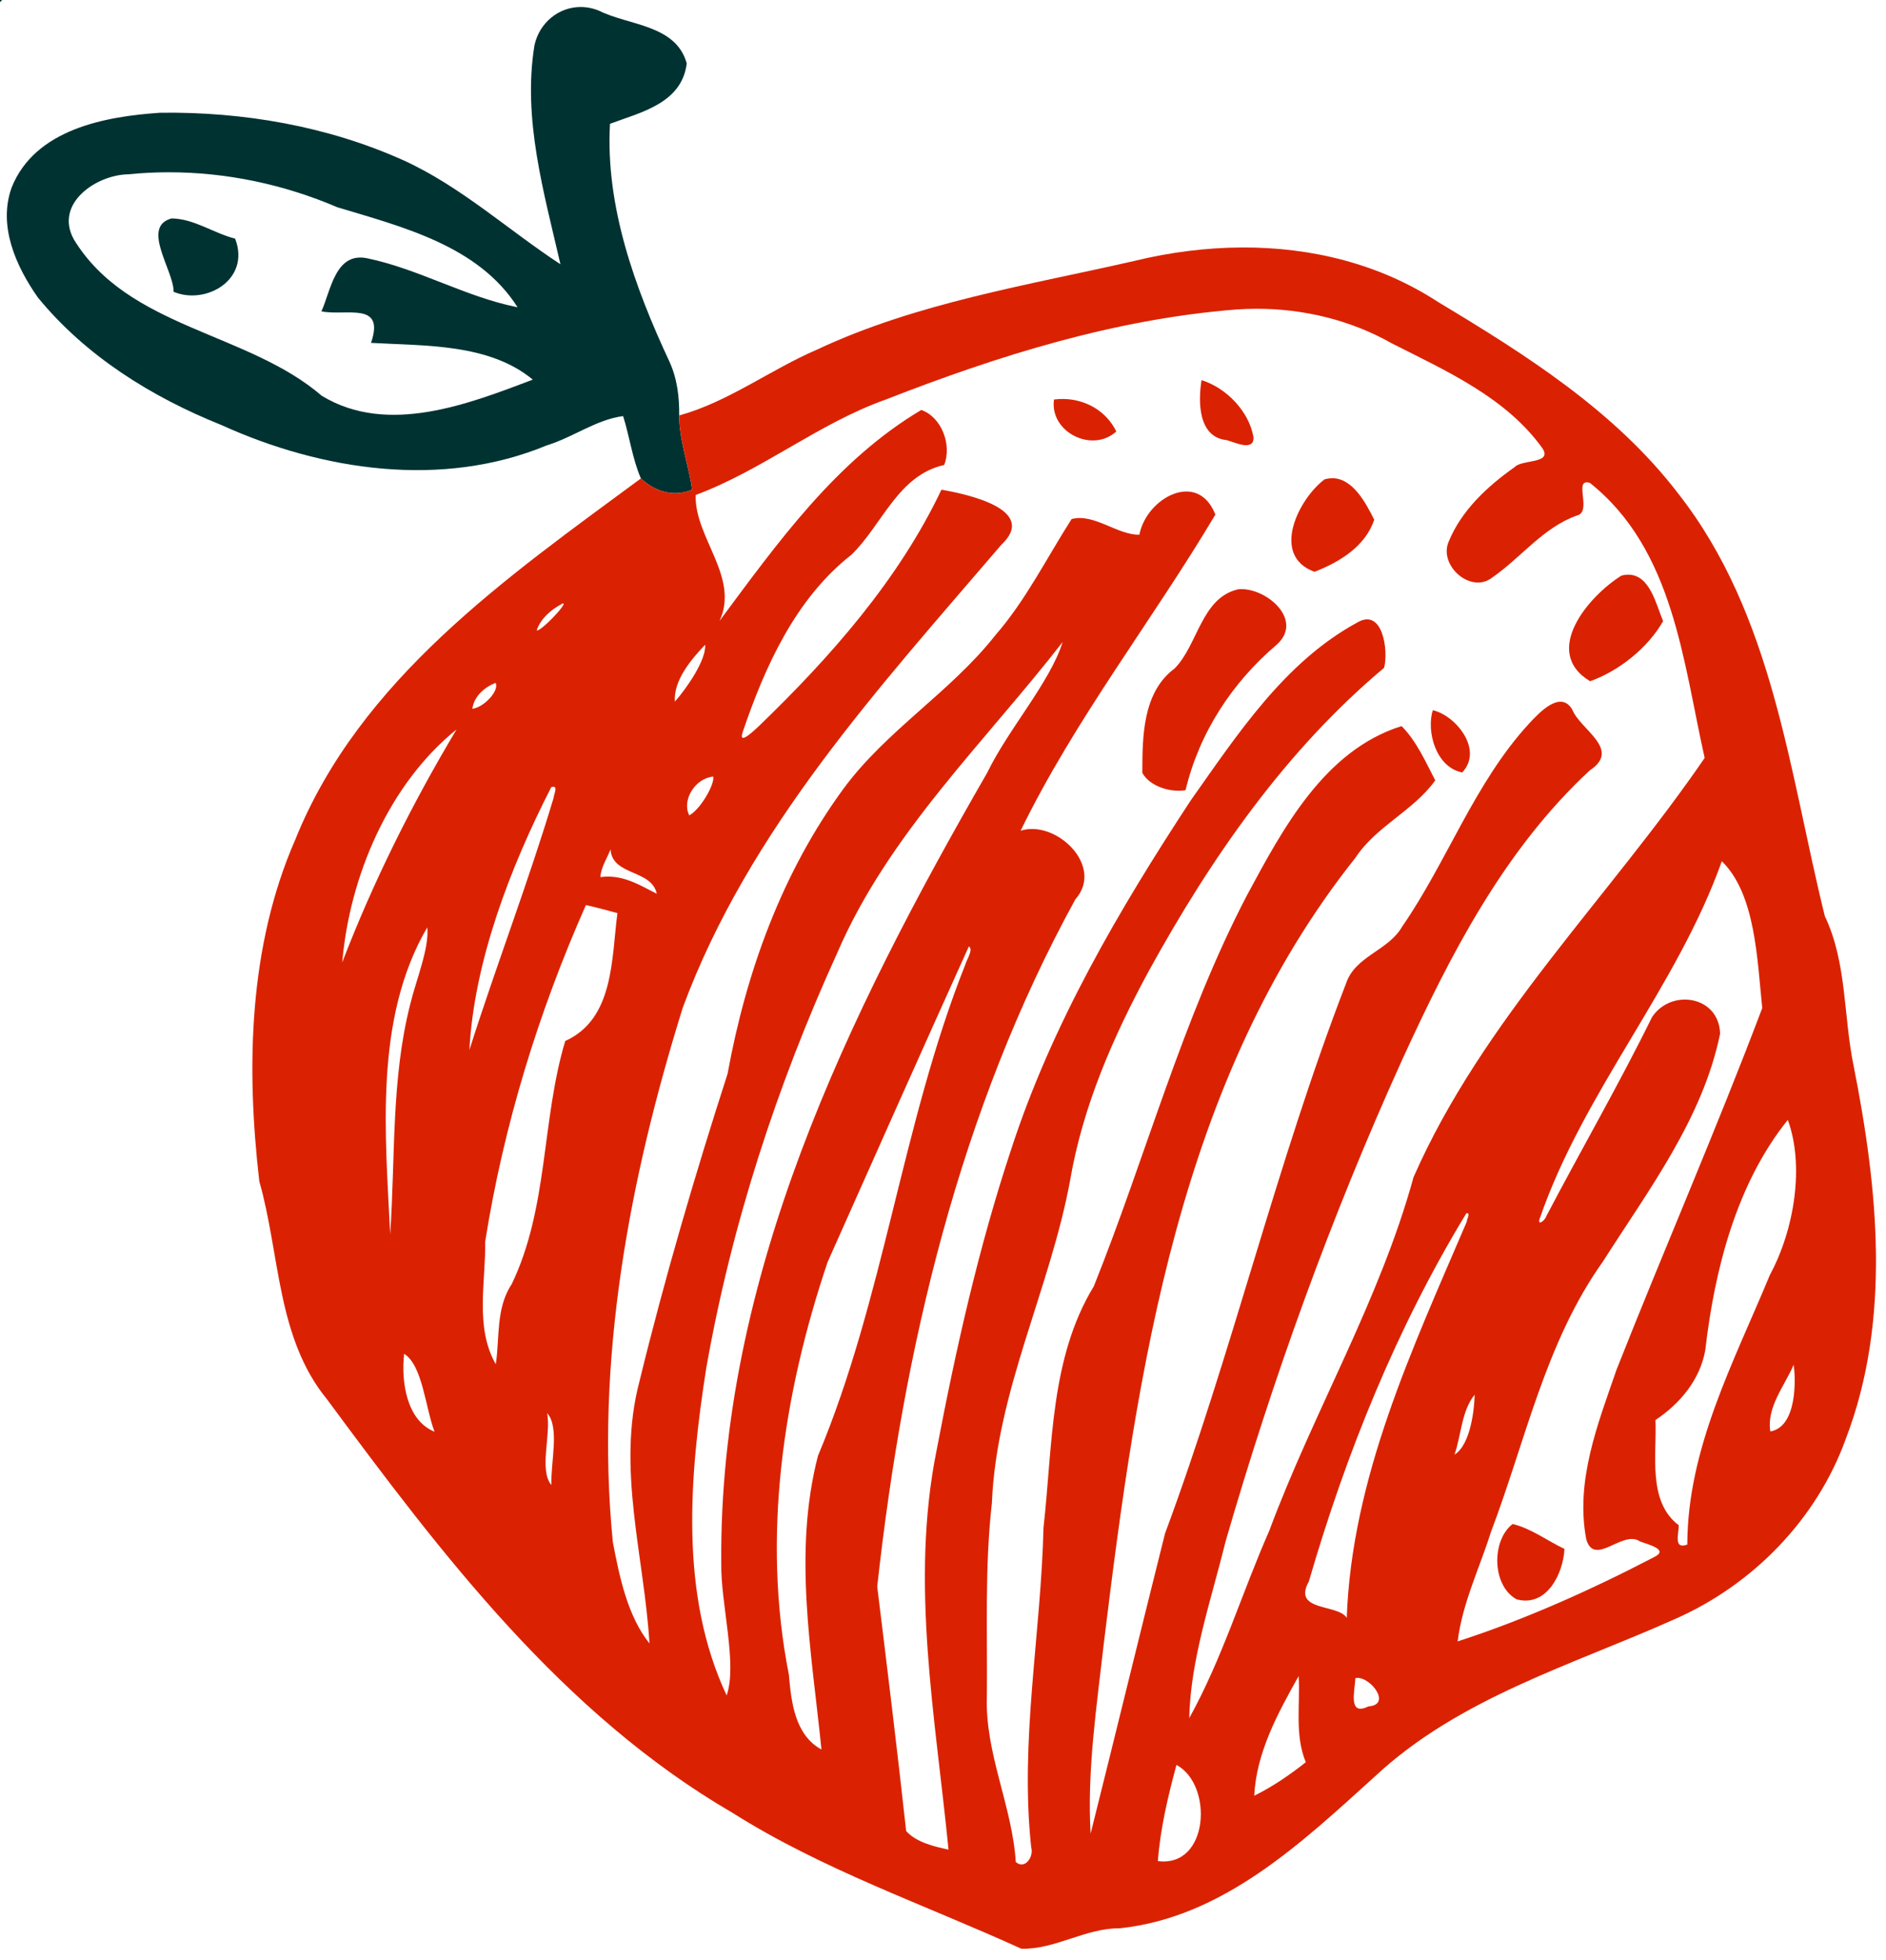<?xml version="1.0" encoding="UTF-8"?>
<svg width="686pt" height="713pt" version="1.1" viewBox="0 0 686 713" xmlns="http://www.w3.org/2000/svg">
<path transform="scale(.8)" d="m0 0v0.975c0.237-0.25 0.725-0.737 0.975-0.975h-0.975zm264 3.18c-9.91 0.007-18.73 7.056-21 17.408-5.46 33.587 4.34 67.024 11.81 99.552-23.85-15.6-45.22-35.364-71.42-47.277-34.52-15.525-72.85-22.114-110.54-21.601-25.113 1.675-56.963 7.488-67.563 34.013-6.262 17.475 1.963 35.775 11.938 49.985 21.737 26.59 51.687 45.23 83.315 57.93 45.91 20.86 100.51 29.05 148.17 9.26 11.79-3.6 22.44-11.72 34.6-13.27 2.95 9.37 4.19 19.3 8.08 28.35 6.37 6 14.9 8.65 23.31 5.09-1.59-11.3-5.86-22.21-5.9-33.73 0.11-8.4-0.93-16.9-4.48-24.58-15.72-33.69-29.09-70.598-26.98-108.02 13.75-5.178 32.67-9.202 34.9-27.478-4.99-17.674-26.2-17.137-39.79-23.9-2.82-1.184-5.68-1.734-8.45-1.732zm-187.46 75.148c26.341-0.035 52.541 5.495 76.781 15.885 29.68 8.967 64.19 17.457 82 45.487-23.6-4.69-44.78-17.33-68.16-22.23-14.64-3.18-16.65 14.37-21.02 24.09 11.22 2.26 29.06-4.74 22.55 14.33 24.33 1.41 53.63 0.19 73.56 16.72-28.71 10.82-65.84 25.65-95.95 7.34-33.86-29.13-88.1-30.61-112.74-71.13-8.972-16.333 10.266-29.345 24.741-29.57 6.072-0.609 12.159-0.914 18.238-0.922zm1.461 20.984c-14.088 3.788 1.075 23.728 0.938 33.368 14.762 6.16 35.112-5.62 27.972-24.18-9.835-2.49-18.585-9.05-28.91-9.188z" fill="#013232"/>
<path transform="scale(.8)" d="m564.9 112.51c-16.4 0.05-32.87 2.18-48.85 6.05-48.71 11.16-99.04 19-144.61 40.4-21.24 9.13-40.2 23.73-62.64 29.93 0.04 11.52 4.31 22.43 5.9 33.73-8.41 3.56-16.94 0.91-23.31-5.09-60.88 44.95-127.73 91.19-157.13 164.19-21.25 48.55-22.37 103.52-16.36 155.37 9.5 33.27 7.81 71.11 30.84 99.19 52.22 70.6 107.07 143.03 184.46 188.02 41.07 25.91 87.21 41.65 131.16 61.69 15.39 0.41 29.15-9.43 44.83-9.3 46.91-4.97 82.6-38.85 115.96-69.05 38.31-35.74 89.36-50.49 136.09-71.4 35.57-15.55 64.75-45.38 77.97-82.03 20.77-54.15 14.6-113.87 3.59-169.52-4.71-22.67-2.99-46.93-13.12-68.18-16.23-65.72-23.39-136.91-66.62-192.07-28.66-37.48-69.24-63.13-109.15-87.09-26.7-17.45-57.71-24.94-89.01-24.84zm6.31 27.87c21.33-0.05 42.93 5.13 61.5 15.68 24.72 12.55 52 24.58 68.58 47.75 4.72 7.17-9.38 4.99-12.58 8.53-12.36 8.69-24.21 19.66-30.06 33.94-4.66 10.88 10.19 23.97 19.89 16.25 13-8.99 23-22.63 38.39-28.13 7.25-1.61-1.93-17.35 5.96-14.83 38.03 30.27 42.29 81.12 52.16 125.03-43.49 63.49-100.96 119.16-132.36 190.6-15.41 56.11-45.37 106.42-65.57 160.69-12.46 28.27-21.38 58.16-36.41 85.26 0.55-26.75 10.03-53.91 16.48-80.2 21.6-74.61 48.07-147.88 80.11-218.63 21.9-47.83 46.44-95.83 85.52-132.06 14.59-9.62-4.35-18.45-7.97-27.66-5.38-9.1-15.11 1.54-19.66 6.4-24.8 27.02-37.07 62.41-57.65 92.25-6.3 11.05-21.31 13.34-25.51 25.8-31.69 81.95-51.74 167.84-82.34 250.17-11.39 45.45-22.45 90.99-33.83 136.46-1.66-28.49 2.79-58.08 6.04-86.8 15.14-123.89 34.11-256.12 114.36-356.87 9.49-14.47 26.4-21.34 36.3-35.22-4.42-8.45-8.53-17.89-15.32-24.67-35.05 11.02-53.9 46.5-70.25 76.85-29.56 56.67-45.97 118.75-69.67 177.84-20 32.79-18.68 72.85-22.88 109.75-1.15 48.52-10.82 96.75-5.59 145.37 1.29 4.05-2.79 10.36-7.01 6.62-1.64-25.59-14.04-49.37-13.15-75.3 0.3-29.29-1.03-58.65 2.28-87.81 2.08-51 26.44-97.24 35.59-146.88 5.79-33.78 19.64-65.41 35.9-95.35 28.07-50.97 62-100.02 106.83-137.57 2.08-7.59-0.54-27.68-12.33-20.53-33 17.98-54.38 50.86-75.56 80.78-32.61 49.7-63.08 101.67-81.58 158.45-14.86 44.76-25.2 90.9-34.01 137.19-12.11 60.22-0.45 121.38 5.45 181.4-6.54-1.39-14.6-3.29-19.26-8.43-4.06-37.05-8.6-74.16-13.16-111.15 11.92-108.11 37.4-216.54 90.09-312.46 13.41-15.09-8.83-36.35-24.88-31.21 24.69-50.68 59.84-95.47 88.54-143.72-8.04-20.5-31.39-7.45-34.55 9.14-9.94 0.24-20.59-9.84-30.82-7.11-11.33 17.71-20.77 36.85-34.66 52.82-20.38 25.87-49.42 43.15-69.02 69.73-27.97 38.18-44.31 83.39-52.74 129.67-14.9 46.2-28.58 92.84-40.1 140.01-10.41 39.55 2.21 79.36 4.6 118.97-9.95-12.39-13.64-30.19-16.66-46.08-8.13-82.15 7.41-164.81 31.83-243.08 29.98-81 89.52-145.74 144.78-210.31 17.1-16.06-15.61-23.09-27.21-25.07-19.47 41-50.42 76.04-82.92 107.4-1.21 1.04-9.65 9.57-7.46 2.84 10.16-29.92 24.01-60.7 49.5-80.71 13.99-13.58 21.08-36.08 42.13-40.78 3.6-9.17-1.2-21.8-10.41-25.01-38.77 23-65.43 60.52-91.74 95.92 9.27-19.92-11.53-38.06-10.83-57.27 30.3-11.23 55.89-32.58 86.55-43.43 51.13-20.01 104.28-36.58 159.24-40.9 3.03-0.22 6.07-0.33 9.11-0.33zm-24.91 32.46c-1.57 9.71-1.61 25.89 11.35 27.25 3.05 0.69 12.6 5.54 12.28-1.29-2.07-11.94-12.52-22.54-23.63-25.96zm-62.74 8.55c-1.44-0.02-2.89 0.06-4.35 0.25-2.06 14.75 17.29 24.54 28.34 14.54-4.54-9.32-13.91-14.61-23.99-14.79zm121.83 36.04c-1 0.03-2.04 0.18-3.11 0.48-11.95 8.9-24.74 34.84-4.6 42.06 11.37-4.43 23.11-11.54 27.13-23.69-3.78-7.47-9.76-19.12-19.42-18.85zm135.12 43.85c-1.01-0.02-2.09 0.11-3.26 0.4-14.75 9.13-36.64 34.56-14.29 48.04 13.02-4.6 26.36-15.2 33.2-27.33-3.15-7.36-5.91-20.92-15.65-21.11zm-176.31 6.56c-0.39 0-0.78 0.02-1.16 0.06-16.9 3.83-18.29 25.25-29.01 36.05-14.6 10.85-14.63 31.19-14.65 47.44 3.44 6.23 12.91 9.02 19.65 7.87 6.21-26.05 21.17-48.95 41.48-66.19 12.22-11-4.18-25.41-16.31-25.23zm-308.19 6.52c2.16 0-10.68 13.33-12 12.2 1.93-5.55 6.68-9.47 11.74-12.16 0.1-0.03 0.19-0.04 0.26-0.04zm227.14 17.54c-5.79 18.43-24.69 39.56-34.31 59.44-63.29 109.81-122.01 229.67-120.91 359.42-0.3 18.33 7.43 45.68 2.45 60.08-21.54-45.94-16.92-99.73-9.32-148.56 11.46-65.28 32.19-128.83 59.63-189.09 23.31-54.11 67.02-95.68 102.46-141.29zm-162.55 1.24c0.52 6.78-8.01 19.31-13.76 25.87-0.68-9.69 7.45-19.26 13.76-25.87zm-95.31 17.33c1.93 3.29-5.04 11.09-10.54 11.79 0.79-5.66 5.42-9.75 10.54-11.79zm426.15 12.43c-2.96 9.48 1.26 25.86 13.36 28.31 9.8-10.27-2.89-25.95-13.36-28.31zm-443.87 8.75c-20.15 33.71-37.78 69-51.97 105.89 3.32-38.95 21.09-80.98 51.97-105.89zm116.72 21.41c0.7 3.63-5.89 14.99-10.91 17.65-3.48-6.81 2.56-16.85 10.91-17.65zm-72.61 4.65c1.88 0.09 0.1 3.53 0.01 5.08-11.57 38.6-26.12 76.26-38.28 114.62 2.13-39.97 18.36-82.69 37.23-119.52 0.43-0.14 0.77-0.2 1.04-0.18zm25.91 28.48c0.81 12.15 18.62 8.94 21.03 20.17-8.13-4.18-15.77-8.93-25.65-7.58 0.27-4.47 2.99-8.47 4.62-12.59zm505.26 5.36c15.46 15.05 16.08 45.14 18.39 66.75-20.85 55.19-44.49 109.36-66.19 164.25-8.55 24.78-18.9 50.7-13.83 77.3 3.75 12.76 16.52-4.45 24.35 0.93 3.5 1.41 13.83 3.72 6.24 7.29-28.55 14.85-58.57 28.33-89.06 38.19 2.09-17.29 9.91-33.16 15.09-49.64 15.74-41.37 24.76-86.26 50.86-122.92 20.79-32.65 45.44-65.05 53.36-103.69-0.4-17.24-22.27-20.71-30.95-7.56-15.07 30.65-32.2 60.24-48.06 90.49-0.5 1.84-4.26 4.85-2.96 1 19.94-57.78 62.36-105.05 82.76-162.39zm-516.46 19.94c4.8 1.07 9.58 2.35 14.33 3.66-2.73 20.48-1.42 48.11-23.73 58.14-10.84 36.08-7.59 75.79-24.35 110.57-7.3 10.93-5.39 24.65-7.23 36.38-9.61-16.79-4.52-37.47-4.81-55.77 8.34-52.66 24.21-104.28 45.79-152.98zm-72.13 10.15c0.99 9.42-5.11 24-7.73 34.89-8.74 34.18-6.73 69.73-9.14 104.62-2.08-44.57-7.53-97.83 16.87-139.51zm246.23 8.67c2.27 1.24-1.04 6.03-1.68 8.45-28.73 72.3-36.83 151.47-66.91 223.14-11.4 43.98-2.87 89.26 1.59 133.5-12.1-6.54-13.76-21.68-14.81-33.96-12.39-62.65-2.63-127.66 17.6-187.64 21.31-47.86 42.65-95.75 64.21-143.49zm372.36 78.85c7.57 20.64 3.13 49.6-8.16 70.53-16.31 39.47-37.45 78.69-37.53 122.55-6.5 2.39-3.78-5.07-3.91-8.79-14.33-10.89-9.87-32.27-10.57-47.83 11.13-7.4 20.3-18.31 22.66-31.84 4.24-36.72 14.23-75.68 37.51-104.62zm-145.78 42.41c1.5 0.06-0.24 2.86-0.18 3.88-24.65 57.69-52.29 116.29-54.57 180.12-3.96-6.5-24.92-2.68-17.22-16.58 16.9-58.26 40.06-115.55 71.62-167.39 0.14-0.02 0.25-0.03 0.35-0.03zm-483.32 63.94c8.4 5.24 9.65 24.55 13.82 35.43-12.88-5.22-15.22-23.1-13.82-35.43zm631.76 5c0.98 6.28 1.66 28.16-10.6 30.31-1.79-11 6.51-20.76 10.6-30.31zm-145.04 13.61c-0.08 5.88-1.69 22.62-9.16 27.24 3.09-8.88 3.19-19.95 9.16-27.24zm-421.69 8.37c5.76 6.52 1.58 22.1 1.91 32.66-5.71-6.75-0.09-22.76-1.91-32.66zm438.97 50.4c-9.61 7.28-9.59 27.98 1.8 34.25 13.73 3.71 21.24-11.79 21.75-22.93-7.85-3.72-15.02-9.26-23.55-11.32zm-97.31 69.14c0.81 12.76-1.92 26.58 3.25 39.16-7.13 5.69-15.23 11.21-23.44 15.25 0.99-19.76 10.76-37.53 20.19-54.41zm26.43 0.83c6.4-0.4 16.02 12.26 5.29 12.96-9.29 4.57-6.25-6.72-5.9-12.88 0.2-0.04 0.4-0.07 0.61-0.08zm-81.98 39.57c16.77 8.87 14.96 46.73-8.46 43.72 1.13-14.79 4.62-29.49 8.46-43.72z" fill="#da2202"/>
</svg>
